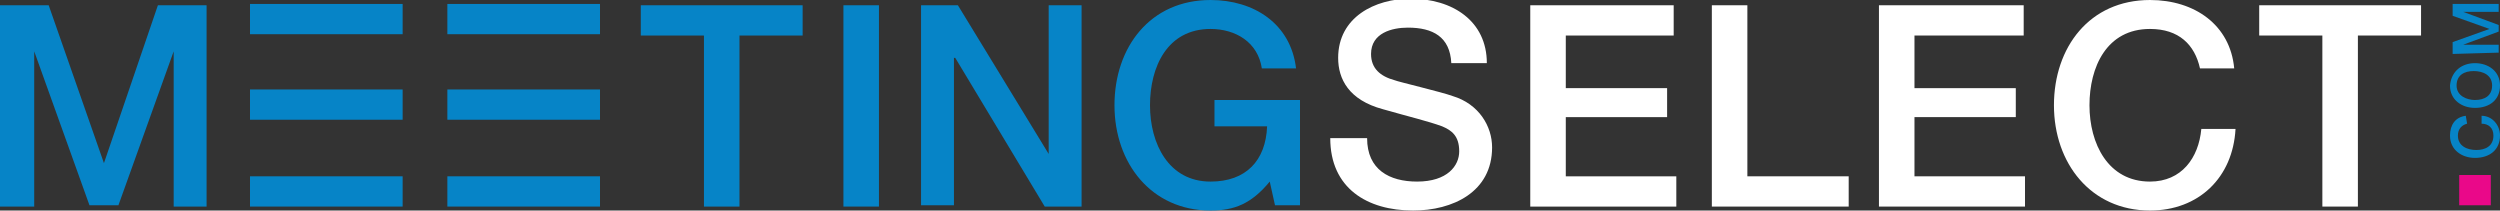 <?xml version="1.0" encoding="utf-8"?>
<svg xmlns="http://www.w3.org/2000/svg" xmlns:xlink="http://www.w3.org/1999/xlink" version="1.1" id="Layer_1" x="0px" y="0px" viewBox="0 0 190 16" style="enable-background:new 0 0 190 16;">
<rect x="0" y="0" width="190" height="16" fill="#333333" stroke="none"/>
<style type="text/css">
	.st0{fill:#0684C7;}
	.st1{fill:#FFFFFF;}
	.st2{fill:#EA0889;}
</style>
<g>
	<g id="XMLID_3_">
		<path id="XMLID_4_" class="st0" d="M0,0.4h3.7l4.2,12h0l4.1-12h3.7v15.3h-2.5V3.9h0L9,15.6H6.8L2.6,3.9h0v11.8H0V0.4z"/>
		<path id="XMLID_10_" class="st0" d="M48.7,0.4H61v2.3h-4.8v13h-2.7v-13h-4.8V0.4z"/>
		<path id="XMLID_12_" class="st0" d="M64.1,0.4h2.7v15.3h-2.7V0.4z"/>
		<path id="XMLID_14_" class="st0" d="M70,0.4h2.8l6.9,11.3h0V0.4h2.5v15.3h-2.8L72.6,4.4h-0.1v11.2H70V0.4z"/>
		<path id="XMLID_16_" class="st0" d="M98.6,15.6h-1.7l-0.4-1.8C95.1,15.5,93.8,16,92,16c-4.5,0-7.3-3.6-7.3-8c0-4.4,2.7-8,7.3-8&#xD;&#xA;			c3.3,0,6.1,1.8,6.5,5.2h-2.6c-0.3-2-2-3-3.9-3c-3.3,0-4.6,2.9-4.6,5.8c0,2.9,1.4,5.8,4.6,5.8c2.7,0,4.2-1.6,4.3-4.2h-4v-2h6.5&#xD;&#xA;			V15.6z"/>
		<path id="XMLID_18_" class="st1" d="M103.9,10.5c0,2.4,1.7,3.3,3.8,3.3c2.3,0,3.2-1.2,3.2-2.3c0-1.2-0.6-1.6-1.3-1.9&#xD;&#xA;			c-1.1-0.4-2.4-0.7-4.5-1.3c-2.6-0.7-3.4-2.3-3.4-3.9c0-3.1,2.8-4.5,5.5-4.5c3.2,0,5.8,1.7,5.8,4.9h-2.7c-0.1-2-1.4-2.7-3.3-2.7&#xD;&#xA;			c-1.2,0-2.8,0.4-2.8,2c0,1.1,0.7,1.7,1.8,2c0.2,0.1,3.6,0.9,4.4,1.2c2,0.6,3,2.3,3,3.9c0,3.4-3,4.8-6,4.8c-3.5,0-6.3-1.7-6.3-5.5&#xD;&#xA;			H103.9z"/>
		<path id="XMLID_20_" class="st1" d="M116.3,0.4h10.9v2.3H119v4h7.7v2.2H119v4.5h8.4v2.3h-11.1V0.4z"/>
		<path id="XMLID_22_" class="st1" d="M130.1,0.4h2.7v13h7.7v2.3h-10.4V0.4z"/>
		<path id="XMLID_24_" class="st1" d="M142.9,0.4h10.9v2.3h-8.3v4h7.7v2.2h-7.7v4.5h8.4v2.3h-11.1V0.4z"/>
		<path id="XMLID_26_" class="st1" d="M167.2,5.2c-0.4-1.8-1.6-3-3.8-3c-3.3,0-4.6,2.9-4.6,5.8c0,2.9,1.4,5.8,4.6,5.8&#xD;&#xA;			c2.4,0,3.7-1.8,3.9-4h2.6c-0.2,3.7-2.8,6.2-6.5,6.2c-4.5,0-7.3-3.6-7.3-8c0-4.4,2.7-8,7.3-8c3.4,0,6.1,1.9,6.4,5.2H167.2z"/>
		<path id="XMLID_28_" class="st1" d="M171.7,0.4H184v2.3h-4.8v13h-2.7v-13h-4.8V0.4z"/>
	</g>
	<rect id="XMLID_2_" x="19" y="0.3" class="st0" width="11.6" height="2.3"/>
	<rect id="XMLID_7_" x="19" y="6.8" class="st0" width="11.6" height="2.3"/>
	<rect id="XMLID_8_" x="19" y="13.4" class="st0" width="11.6" height="2.3"/>
	<rect id="XMLID_31_" x="34" y="0.3" class="st0" width="11.6" height="2.3"/>
	<rect id="XMLID_30_" x="34" y="6.8" class="st0" width="11.6" height="2.3"/>
	<rect id="XMLID_9_" x="34" y="13.4" class="st0" width="11.6" height="2.3"/>
	<g id="XMLID_36_">
		<path id="XMLID_37_" class="st0" d="M187.5,9.4c-0.4,0.1-0.7,0.4-0.7,0.9c0,0.8,0.7,1.1,1.4,1.1c0.7,0,1.3-0.3,1.3-1.1&#xD;&#xA;			c0-0.6-0.4-0.9-0.9-0.9l0-0.6c0.8,0,1.4,0.7,1.4,1.5c0,1.1-0.8,1.7-1.9,1.7c-1,0-1.9-0.6-1.9-1.7c0-0.8,0.4-1.4,1.2-1.5L187.5,9.4&#xD;&#xA;			z"/>
		<path id="XMLID_39_" class="st0" d="M188.1,4.8c1,0,1.9,0.6,1.9,1.7c0,1.1-0.8,1.7-1.9,1.7c-1,0-1.9-0.6-1.9-1.7&#xD;&#xA;			C186.3,5.4,187.1,4.8,188.1,4.8z M188.1,7.6c0.7,0,1.3-0.3,1.3-1.1c0-0.8-0.7-1.1-1.4-1.1c-0.7,0-1.3,0.3-1.3,1.1&#xD;&#xA;			S187.5,7.6,188.1,7.6z"/>
		<path id="XMLID_42_" class="st0" d="M186.4,4.1l0-0.9l2.8-1v0l-2.8-1l0-0.9l3.5,0l0,0.6l-2.7,0v0l2.7,1l0,0.5l-2.7,1v0l2.7,0&#xD;&#xA;			l0,0.6L186.4,4.1z"/>
	</g>
	<rect id="XMLID_34_" x="186.9" y="13.3" class="st2" width="2.4" height="2.3"/>
</g>
</svg>